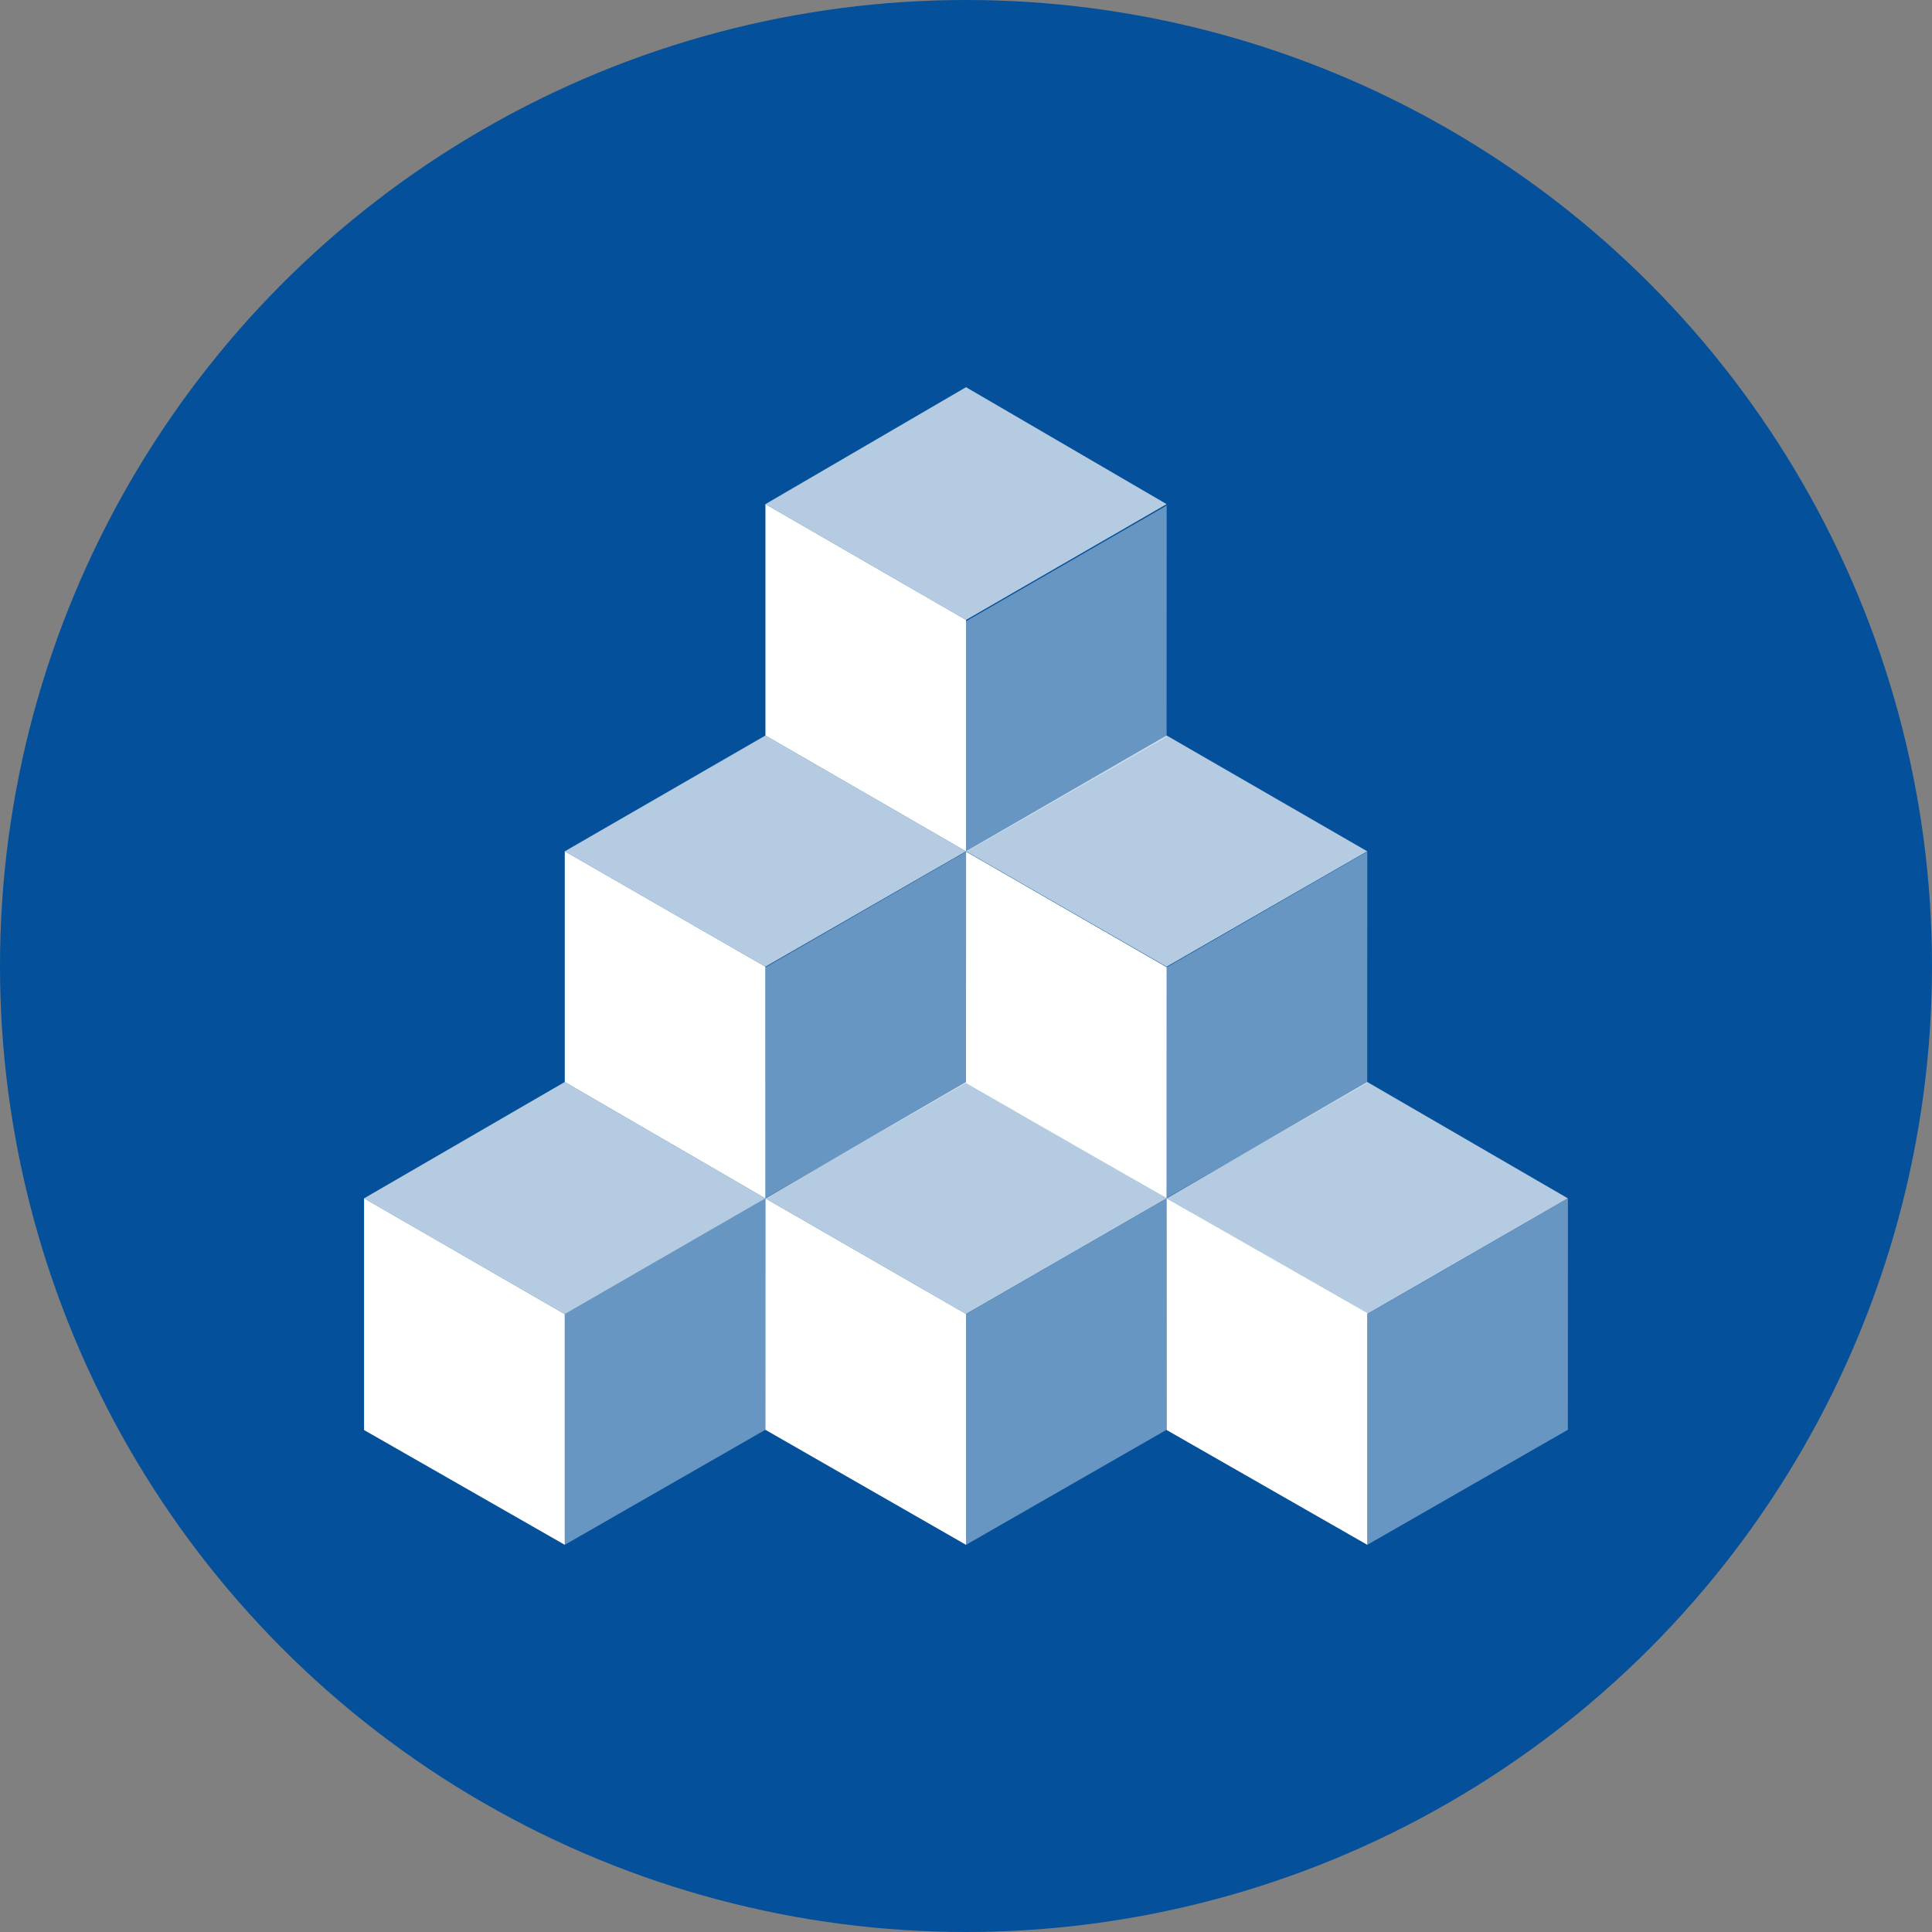 <svg id="Ebene_1" data-name="Ebene 1" xmlns="http://www.w3.org/2000/svg" viewBox="0 0 200 200"><rect x="0" y="0" width="200" height="200" fill="#808080" stroke="none"/><circle cx="100" cy="100" r="100" fill="#04509a"/><polygon points="37.688 148.037 37.688 124.051 58.465 136.04 58.465 159.919 37.688 148.037" fill="#fff"/><polygon points="58.465 112.006 58.465 88.127 79.23 100.073 79.237 124.059 58.465 112.006" fill="#fff"/><polygon points="100.002 88.127 79.237 76.138 79.237 52.187 100.002 64.176 100.002 88.127" fill="#fff"/><polygon points="37.688 124.051 58.465 112.006 79.237 124.059 58.465 136.04 37.688 124.051" fill="#fff" opacity="0.7"/><polygon points="58.465 88.127 79.237 76.138 100.002 88.127 79.23 100.073 58.465 88.127" fill="#fff" opacity="0.7"/><polygon points="79.237 52.187 100.002 40.081 120.768 52.187 100.002 64.176 79.237 52.187" fill="#fff" opacity="0.7"/><polygon points="79.237 124.059 79.23 148.01 100.002 159.919 100.002 136.021 79.237 124.059" fill="#fff"/><polygon points="100.002 112.006 79.237 124.059 100.002 136.021 120.768 124.051 100.002 112.006" fill="#fff" opacity="0.7"/><polygon points="58.465 159.919 79.23 148.01 79.237 124.059 58.465 136.04 58.465 159.919" fill="#fff" opacity="0.4"/><polygon points="79.234 124.023 99.999 112.114 100.006 88.163 79.234 100.144 79.234 124.023" fill="#fff" opacity="0.4"/><polygon points="120.774 100.124 120.768 124.051 99.999 112.114 100.006 88.163 120.774 100.124" fill="#fff"/><polygon points="120.774 148.037 120.768 124.051 141.54 135.932 141.54 159.919 120.774 148.037" fill="#fff"/><polygon points="100.001 88.191 120.766 76.283 120.773 52.332 100.001 64.312 100.001 88.191" fill="#fff" opacity="0.4"/><polygon points="99.999 88.127 120.771 76.138 141.537 88.127 120.765 100.073 99.999 88.127" fill="#fff" opacity="0.7"/><polygon points="120.768 124.018 141.533 112.11 141.54 88.159 120.768 100.139 120.768 124.018" fill="#fff" opacity="0.4"/><polygon points="141.537 112.006 120.771 124.059 141.537 136.021 162.302 124.051 141.537 112.006" fill="#fff" opacity="0.7"/><polygon points="100.001 159.919 120.766 148.01 120.773 124.059 100.001 136.04 100.001 159.919" fill="#fff" opacity="0.4"/><polygon points="141.54 159.919 162.305 148.01 162.312 124.059 141.54 136.04 141.54 159.919" fill="#fff" opacity="0.4"/></svg>